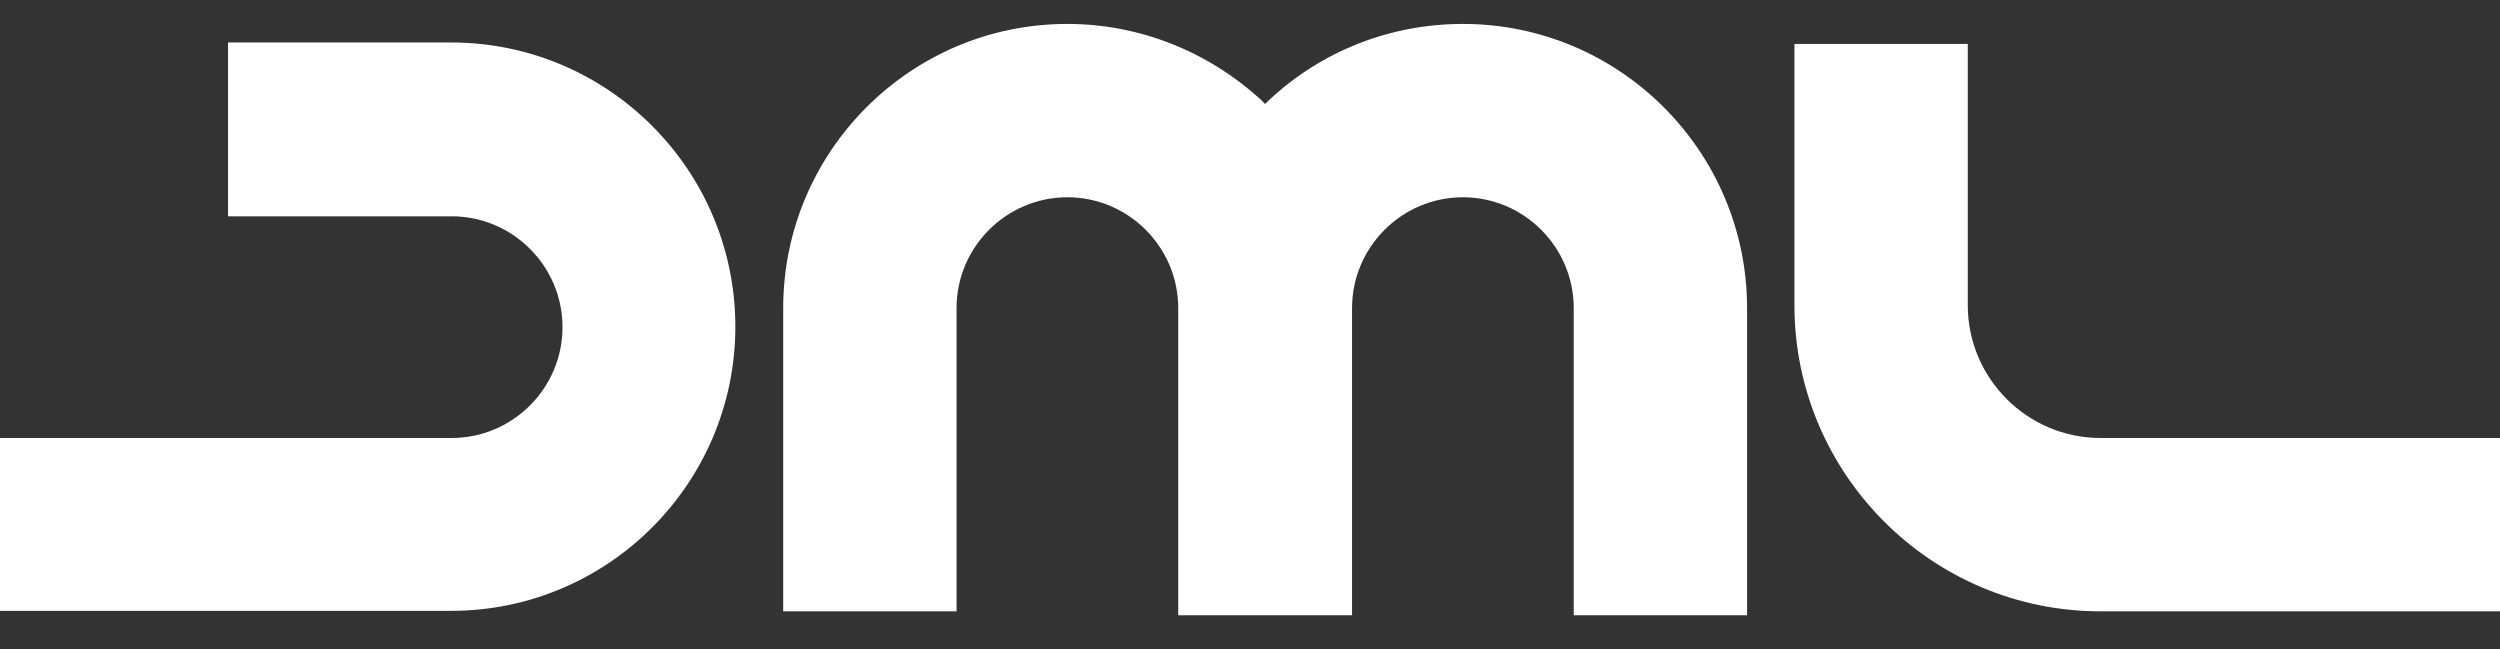 <?xml version="1.0" encoding="utf-8"?>
<!-- Generator: Adobe Illustrator 24.2.1, SVG Export Plug-In . SVG Version: 6.00 Build 0)  -->
<svg version="1.1" id="Layer_1" xmlns="http://www.w3.org/2000/svg" xmlns:xlink="http://www.w3.org/1999/xlink" x="0px" y="0px"
	 viewBox="0 0 512 133" style="enable-background:new 0 0 512 133;" xml:space="preserve">
<rect x="0" y="0" width="512" height="133" fill="#333333" stroke="none"/>
<style type="text/css">
	.st0{fill:#FFFFFF;}
</style>
<path class="st0" d="M322.3,126V63.1c0-12.5-10.2-22.7-22.7-22.7s-22.7,10.2-22.7,22.7V126h-35.6V63.1c0-12.5-10.2-22.7-22.7-22.7
	s-22.7,10.2-22.7,22.7v62.1h-35.5V63.1c0-32.1,26.1-58.2,58.2-58.2c14.7,0,28.8,5.6,39.7,15.6l0.8,0.8l0.8-0.8
	c10.8-10.1,24.9-15.6,39.7-15.6c32.1,0,58.2,26.1,58.2,58.2V126H322.3z"/>
<path class="st0" d="M0,125.2V89.7h92.5c12.5,0,22.7-10.2,22.7-22.7S105,44.3,92.5,44.3H46.7V8.7h45.7c32.1,0,58.2,26.1,58.2,58.2
	s-26.1,58.2-58.2,58.2H0V125.2z"/>
<path class="st0" d="M430.2,125.2c-34.6,0-62.7-28.1-62.7-62.7V9H403v53.5c0,15,12.2,27.2,27.2,27.2H512v35.5H430.2z"/>
</svg>
